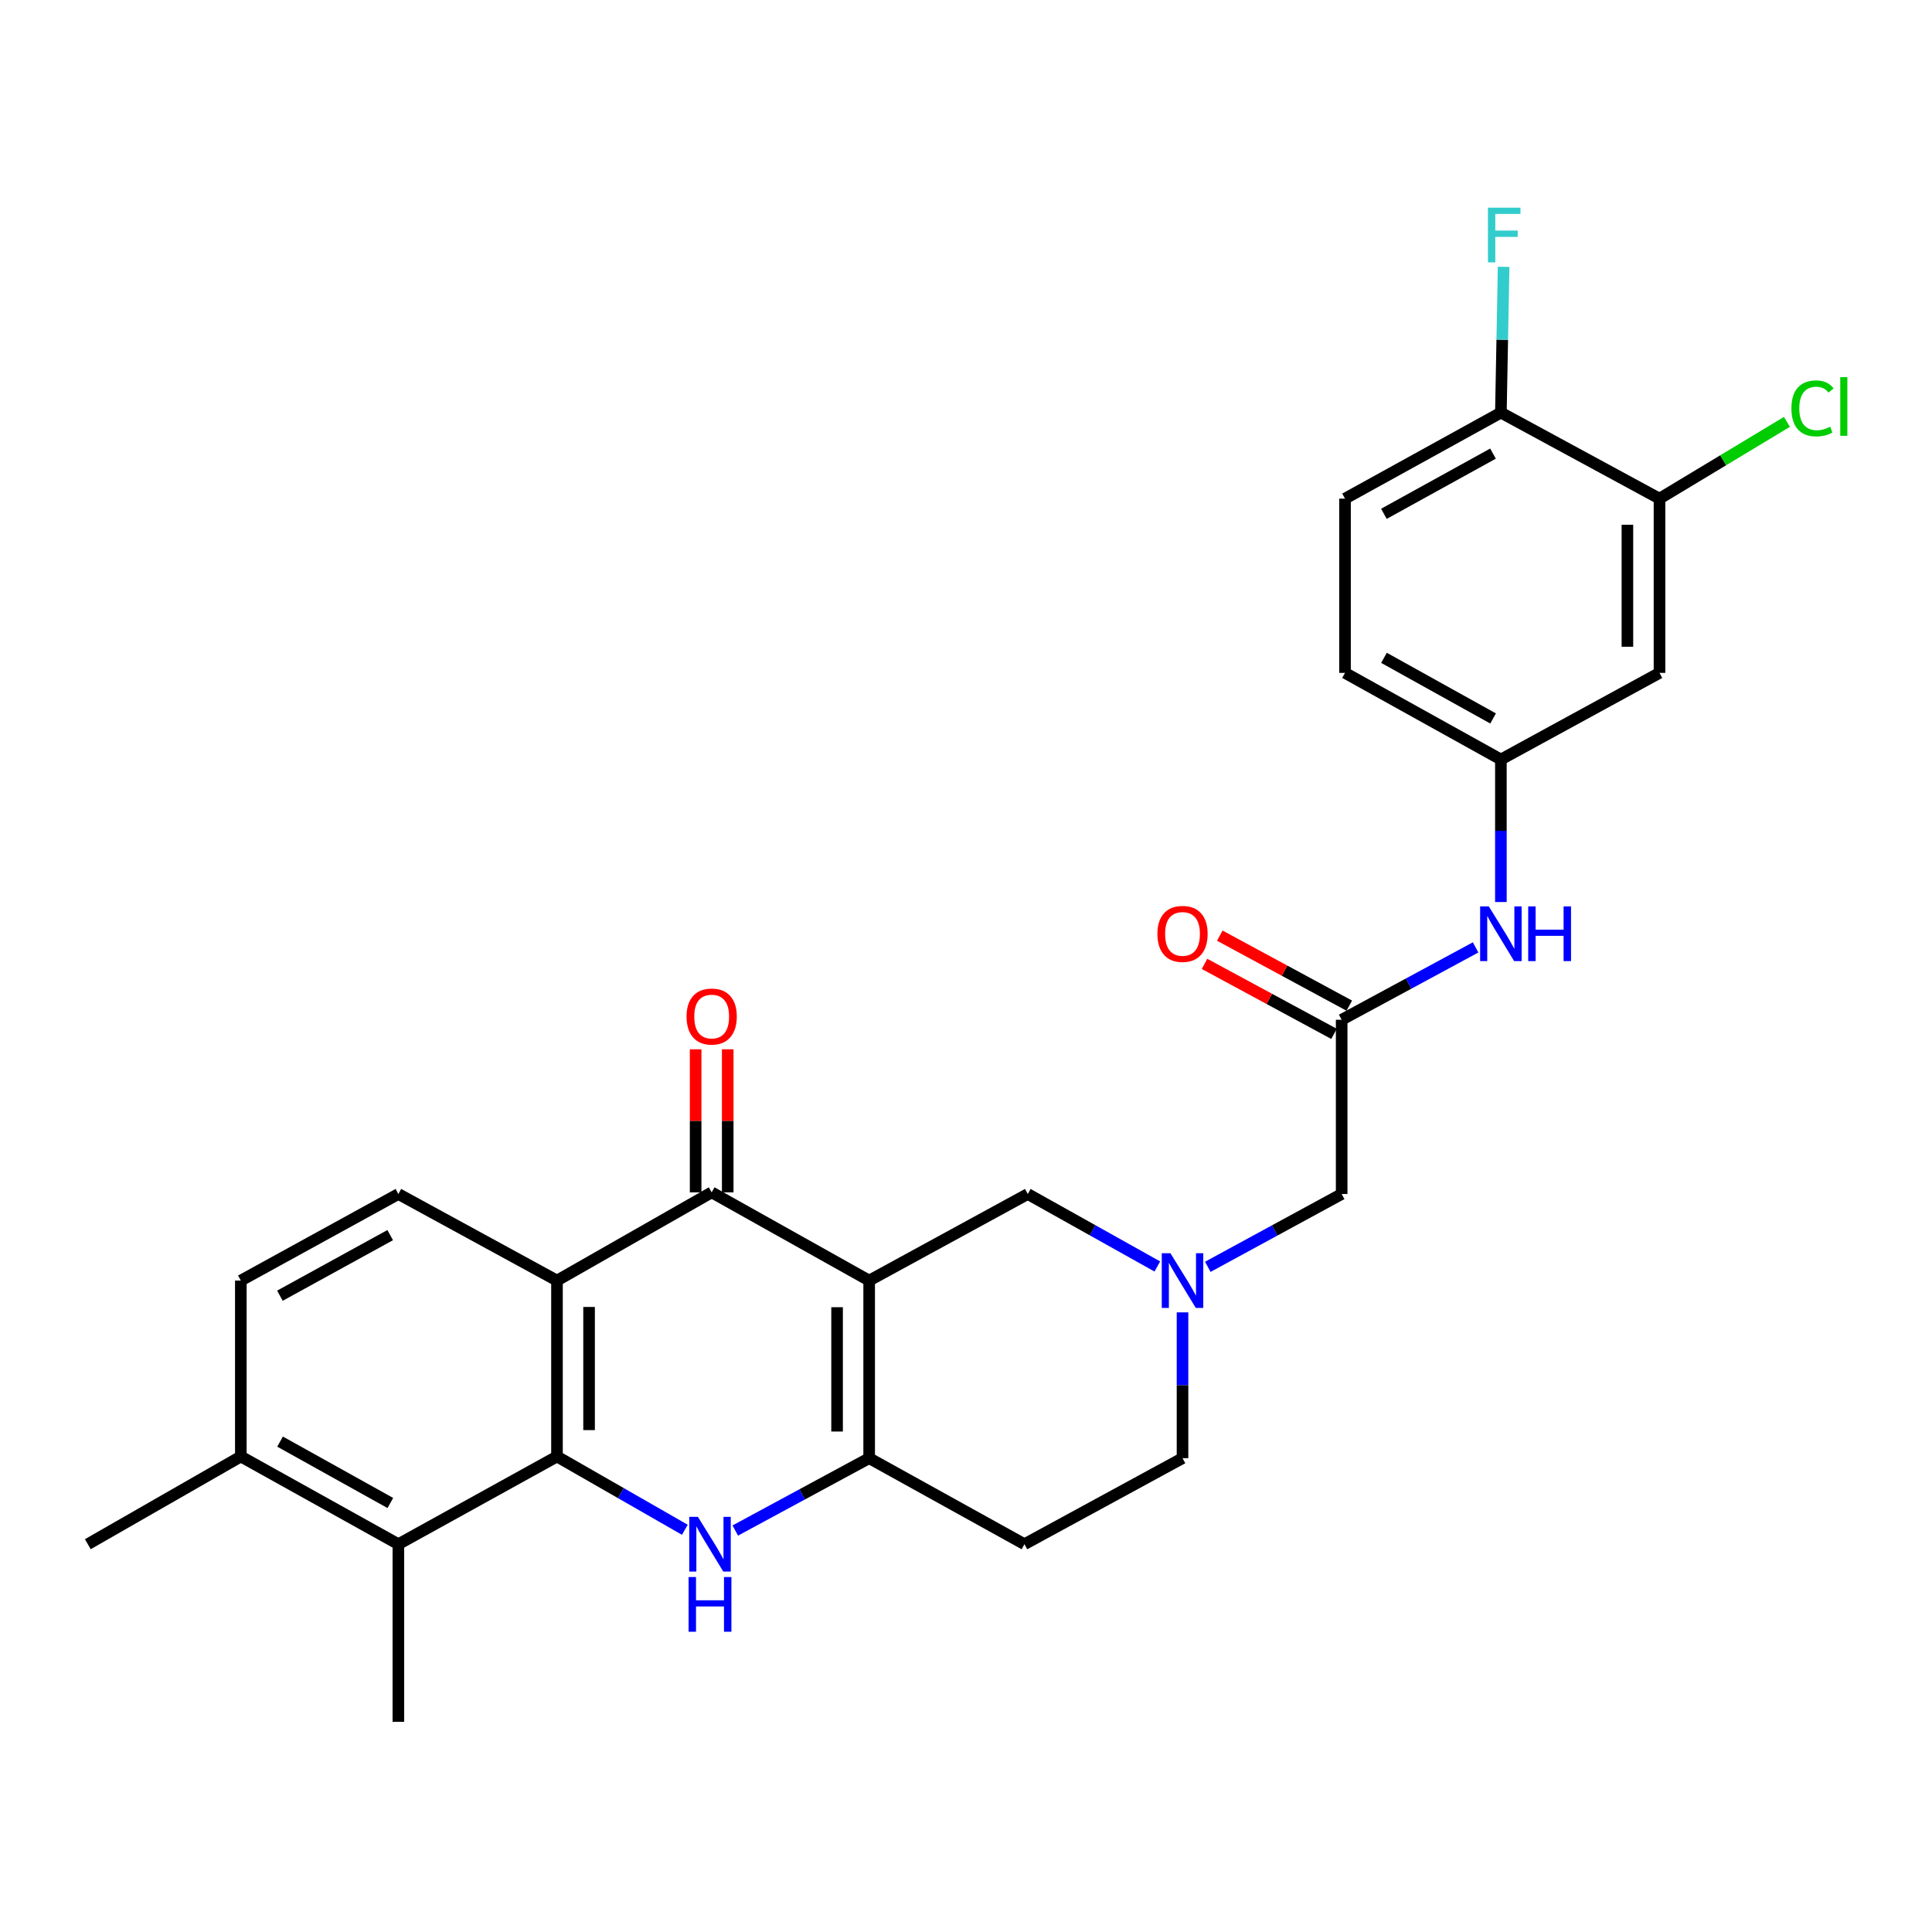 <?xml version='1.0' encoding='iso-8859-1'?>
<svg version='1.1' baseProfile='full'
              xmlns='http://www.w3.org/2000/svg'
                      xmlns:rdkit='http://www.rdkit.org/xml'
                      xmlns:xlink='http://www.w3.org/1999/xlink'
                  xml:space='preserve'
width='1000px' height='1000px' viewBox='0 0 1000 1000'>
<!-- END OF HEADER -->
<rect style='opacity:1.0;fill:#FFFFFF;stroke:none' width='1000' height='1000' x='0' y='0'> </rect>
<path class='bond-2' d='M 449.878,662.823 L 449.878,754.746' style='fill:none;fill-rule:evenodd;stroke:#000000;stroke-width:6px;stroke-linecap:butt;stroke-linejoin:miter;stroke-opacity:1' />
<path class='bond-2' d='M 433.27,676.611 L 433.27,740.957' style='fill:none;fill-rule:evenodd;stroke:#000000;stroke-width:6px;stroke-linecap:butt;stroke-linejoin:miter;stroke-opacity:1' />
<path class='bond-3' d='M 449.878,662.823 L 368.362,617.161' style='fill:none;fill-rule:evenodd;stroke:#000000;stroke-width:6px;stroke-linecap:butt;stroke-linejoin:miter;stroke-opacity:1' />
<path class='bond-7' d='M 449.878,662.823 L 531.975,618.019' style='fill:none;fill-rule:evenodd;stroke:#000000;stroke-width:6px;stroke-linecap:butt;stroke-linejoin:miter;stroke-opacity:1' />
<path class='bond-0' d='M 288.295,753.879 L 288.295,662.823' style='fill:none;fill-rule:evenodd;stroke:#000000;stroke-width:6px;stroke-linecap:butt;stroke-linejoin:miter;stroke-opacity:1' />
<path class='bond-0' d='M 304.902,740.22 L 304.902,676.481' style='fill:none;fill-rule:evenodd;stroke:#000000;stroke-width:6px;stroke-linecap:butt;stroke-linejoin:miter;stroke-opacity:1' />
<path class='bond-5' d='M 288.295,753.879 L 206.198,799.273' style='fill:none;fill-rule:evenodd;stroke:#000000;stroke-width:6px;stroke-linecap:butt;stroke-linejoin:miter;stroke-opacity:1' />
<path class='bond-28' d='M 288.295,753.879 L 321.384,772.844' style='fill:none;fill-rule:evenodd;stroke:#000000;stroke-width:6px;stroke-linecap:butt;stroke-linejoin:miter;stroke-opacity:1' />
<path class='bond-28' d='M 321.384,772.844 L 354.472,791.809' style='fill:none;fill-rule:evenodd;stroke:#0000FF;stroke-width:6px;stroke-linecap:butt;stroke-linejoin:miter;stroke-opacity:1' />
<path class='bond-1' d='M 380.576,792.202 L 415.227,773.474' style='fill:none;fill-rule:evenodd;stroke:#0000FF;stroke-width:6px;stroke-linecap:butt;stroke-linejoin:miter;stroke-opacity:1' />
<path class='bond-1' d='M 415.227,773.474 L 449.878,754.746' style='fill:none;fill-rule:evenodd;stroke:#000000;stroke-width:6px;stroke-linecap:butt;stroke-linejoin:miter;stroke-opacity:1' />
<path class='bond-10' d='M 449.878,754.746 L 530.249,799.273' style='fill:none;fill-rule:evenodd;stroke:#000000;stroke-width:6px;stroke-linecap:butt;stroke-linejoin:miter;stroke-opacity:1' />
<path class='bond-4' d='M 368.362,617.161 L 288.295,662.823' style='fill:none;fill-rule:evenodd;stroke:#000000;stroke-width:6px;stroke-linecap:butt;stroke-linejoin:miter;stroke-opacity:1' />
<path class='bond-14' d='M 376.666,617.161 L 376.666,580.138' style='fill:none;fill-rule:evenodd;stroke:#000000;stroke-width:6px;stroke-linecap:butt;stroke-linejoin:miter;stroke-opacity:1' />
<path class='bond-14' d='M 376.666,580.138 L 376.666,543.115' style='fill:none;fill-rule:evenodd;stroke:#FF0000;stroke-width:6px;stroke-linecap:butt;stroke-linejoin:miter;stroke-opacity:1' />
<path class='bond-14' d='M 360.058,617.161 L 360.058,580.138' style='fill:none;fill-rule:evenodd;stroke:#000000;stroke-width:6px;stroke-linecap:butt;stroke-linejoin:miter;stroke-opacity:1' />
<path class='bond-14' d='M 360.058,580.138 L 360.058,543.115' style='fill:none;fill-rule:evenodd;stroke:#FF0000;stroke-width:6px;stroke-linecap:butt;stroke-linejoin:miter;stroke-opacity:1' />
<path class='bond-9' d='M 288.295,662.823 L 206.198,618.019' style='fill:none;fill-rule:evenodd;stroke:#000000;stroke-width:6px;stroke-linecap:butt;stroke-linejoin:miter;stroke-opacity:1' />
<path class='bond-26' d='M 206.198,799.273 L 206.198,891.214' style='fill:none;fill-rule:evenodd;stroke:#000000;stroke-width:6px;stroke-linecap:butt;stroke-linejoin:miter;stroke-opacity:1' />
<path class='bond-30' d='M 206.198,799.273 L 124.654,753.879' style='fill:none;fill-rule:evenodd;stroke:#000000;stroke-width:6px;stroke-linecap:butt;stroke-linejoin:miter;stroke-opacity:1' />
<path class='bond-30' d='M 202.044,777.953 L 144.964,746.177' style='fill:none;fill-rule:evenodd;stroke:#000000;stroke-width:6px;stroke-linecap:butt;stroke-linejoin:miter;stroke-opacity:1' />
<path class='bond-6' d='M 599.035,655.531 L 565.505,636.775' style='fill:none;fill-rule:evenodd;stroke:#0000FF;stroke-width:6px;stroke-linecap:butt;stroke-linejoin:miter;stroke-opacity:1' />
<path class='bond-6' d='M 565.505,636.775 L 531.975,618.019' style='fill:none;fill-rule:evenodd;stroke:#000000;stroke-width:6px;stroke-linecap:butt;stroke-linejoin:miter;stroke-opacity:1' />
<path class='bond-18' d='M 625.154,655.706 L 659.798,636.863' style='fill:none;fill-rule:evenodd;stroke:#0000FF;stroke-width:6px;stroke-linecap:butt;stroke-linejoin:miter;stroke-opacity:1' />
<path class='bond-18' d='M 659.798,636.863 L 694.443,618.019' style='fill:none;fill-rule:evenodd;stroke:#000000;stroke-width:6px;stroke-linecap:butt;stroke-linejoin:miter;stroke-opacity:1' />
<path class='bond-21' d='M 612.069,679.281 L 612.069,717.013' style='fill:none;fill-rule:evenodd;stroke:#0000FF;stroke-width:6px;stroke-linecap:butt;stroke-linejoin:miter;stroke-opacity:1' />
<path class='bond-21' d='M 612.069,717.013 L 612.069,754.746' style='fill:none;fill-rule:evenodd;stroke:#000000;stroke-width:6px;stroke-linecap:butt;stroke-linejoin:miter;stroke-opacity:1' />
<path class='bond-8' d='M 694.443,527.83 L 694.443,618.019' style='fill:none;fill-rule:evenodd;stroke:#000000;stroke-width:6px;stroke-linecap:butt;stroke-linejoin:miter;stroke-opacity:1' />
<path class='bond-13' d='M 694.443,527.83 L 729.108,509.101' style='fill:none;fill-rule:evenodd;stroke:#000000;stroke-width:6px;stroke-linecap:butt;stroke-linejoin:miter;stroke-opacity:1' />
<path class='bond-13' d='M 729.108,509.101 L 763.772,490.372' style='fill:none;fill-rule:evenodd;stroke:#0000FF;stroke-width:6px;stroke-linecap:butt;stroke-linejoin:miter;stroke-opacity:1' />
<path class='bond-19' d='M 698.392,520.526 L 664.875,502.408' style='fill:none;fill-rule:evenodd;stroke:#000000;stroke-width:6px;stroke-linecap:butt;stroke-linejoin:miter;stroke-opacity:1' />
<path class='bond-19' d='M 664.875,502.408 L 631.359,484.291' style='fill:none;fill-rule:evenodd;stroke:#FF0000;stroke-width:6px;stroke-linecap:butt;stroke-linejoin:miter;stroke-opacity:1' />
<path class='bond-19' d='M 690.495,535.135 L 656.978,517.018' style='fill:none;fill-rule:evenodd;stroke:#000000;stroke-width:6px;stroke-linecap:butt;stroke-linejoin:miter;stroke-opacity:1' />
<path class='bond-19' d='M 656.978,517.018 L 623.462,498.901' style='fill:none;fill-rule:evenodd;stroke:#FF0000;stroke-width:6px;stroke-linecap:butt;stroke-linejoin:miter;stroke-opacity:1' />
<path class='bond-20' d='M 206.198,618.019 L 124.654,662.823' style='fill:none;fill-rule:evenodd;stroke:#000000;stroke-width:6px;stroke-linecap:butt;stroke-linejoin:miter;stroke-opacity:1' />
<path class='bond-20' d='M 201.964,639.295 L 144.883,670.657' style='fill:none;fill-rule:evenodd;stroke:#000000;stroke-width:6px;stroke-linecap:butt;stroke-linejoin:miter;stroke-opacity:1' />
<path class='bond-29' d='M 530.249,799.273 L 612.069,754.746' style='fill:none;fill-rule:evenodd;stroke:#000000;stroke-width:6px;stroke-linecap:butt;stroke-linejoin:miter;stroke-opacity:1' />
<path class='bond-11' d='M 858.951,258.095 L 858.951,348.284' style='fill:none;fill-rule:evenodd;stroke:#000000;stroke-width:6px;stroke-linecap:butt;stroke-linejoin:miter;stroke-opacity:1' />
<path class='bond-11' d='M 842.343,271.623 L 842.343,334.755' style='fill:none;fill-rule:evenodd;stroke:#000000;stroke-width:6px;stroke-linecap:butt;stroke-linejoin:miter;stroke-opacity:1' />
<path class='bond-23' d='M 858.951,258.095 L 891.935,238.229' style='fill:none;fill-rule:evenodd;stroke:#000000;stroke-width:6px;stroke-linecap:butt;stroke-linejoin:miter;stroke-opacity:1' />
<path class='bond-23' d='M 891.935,238.229 L 924.919,218.363' style='fill:none;fill-rule:evenodd;stroke:#00CC00;stroke-width:6px;stroke-linecap:butt;stroke-linejoin:miter;stroke-opacity:1' />
<path class='bond-31' d='M 858.951,258.095 L 776.854,213.568' style='fill:none;fill-rule:evenodd;stroke:#000000;stroke-width:6px;stroke-linecap:butt;stroke-linejoin:miter;stroke-opacity:1' />
<path class='bond-12' d='M 858.951,348.284 L 776.854,393.115' style='fill:none;fill-rule:evenodd;stroke:#000000;stroke-width:6px;stroke-linecap:butt;stroke-linejoin:miter;stroke-opacity:1' />
<path class='bond-15' d='M 776.854,466.889 L 776.854,430.002' style='fill:none;fill-rule:evenodd;stroke:#0000FF;stroke-width:6px;stroke-linecap:butt;stroke-linejoin:miter;stroke-opacity:1' />
<path class='bond-15' d='M 776.854,430.002 L 776.854,393.115' style='fill:none;fill-rule:evenodd;stroke:#000000;stroke-width:6px;stroke-linecap:butt;stroke-linejoin:miter;stroke-opacity:1' />
<path class='bond-24' d='M 776.854,393.115 L 696.178,348.284' style='fill:none;fill-rule:evenodd;stroke:#000000;stroke-width:6px;stroke-linecap:butt;stroke-linejoin:miter;stroke-opacity:1' />
<path class='bond-24' d='M 772.819,371.874 L 716.346,340.492' style='fill:none;fill-rule:evenodd;stroke:#000000;stroke-width:6px;stroke-linecap:butt;stroke-linejoin:miter;stroke-opacity:1' />
<path class='bond-16' d='M 124.654,753.879 L 124.654,662.823' style='fill:none;fill-rule:evenodd;stroke:#000000;stroke-width:6px;stroke-linecap:butt;stroke-linejoin:miter;stroke-opacity:1' />
<path class='bond-27' d='M 124.654,753.879 L 45.455,799.273' style='fill:none;fill-rule:evenodd;stroke:#000000;stroke-width:6px;stroke-linecap:butt;stroke-linejoin:miter;stroke-opacity:1' />
<path class='bond-17' d='M 776.854,213.568 L 696.178,258.095' style='fill:none;fill-rule:evenodd;stroke:#000000;stroke-width:6px;stroke-linecap:butt;stroke-linejoin:miter;stroke-opacity:1' />
<path class='bond-17' d='M 772.777,234.787 L 716.304,265.956' style='fill:none;fill-rule:evenodd;stroke:#000000;stroke-width:6px;stroke-linecap:butt;stroke-linejoin:miter;stroke-opacity:1' />
<path class='bond-25' d='M 776.854,213.568 L 777.562,175.84' style='fill:none;fill-rule:evenodd;stroke:#000000;stroke-width:6px;stroke-linecap:butt;stroke-linejoin:miter;stroke-opacity:1' />
<path class='bond-25' d='M 777.562,175.84 L 778.27,138.113' style='fill:none;fill-rule:evenodd;stroke:#33CCCC;stroke-width:6px;stroke-linecap:butt;stroke-linejoin:miter;stroke-opacity:1' />
<path class='bond-22' d='M 696.178,258.095 L 696.178,348.284' style='fill:none;fill-rule:evenodd;stroke:#000000;stroke-width:6px;stroke-linecap:butt;stroke-linejoin:miter;stroke-opacity:1' />
<path  class='atom-2' d='M 361.235 785.113
L 370.515 800.113
Q 371.435 801.593, 372.915 804.273
Q 374.395 806.953, 374.475 807.113
L 374.475 785.113
L 378.235 785.113
L 378.235 813.433
L 374.355 813.433
L 364.395 797.033
Q 363.235 795.113, 361.995 792.913
Q 360.795 790.713, 360.435 790.033
L 360.435 813.433
L 356.755 813.433
L 356.755 785.113
L 361.235 785.113
' fill='#0000FF'/>
<path  class='atom-2' d='M 356.415 816.265
L 360.255 816.265
L 360.255 828.305
L 374.735 828.305
L 374.735 816.265
L 378.575 816.265
L 378.575 844.585
L 374.735 844.585
L 374.735 831.505
L 360.255 831.505
L 360.255 844.585
L 356.415 844.585
L 356.415 816.265
' fill='#0000FF'/>
<path  class='atom-7' d='M 605.809 648.663
L 615.089 663.663
Q 616.009 665.143, 617.489 667.823
Q 618.969 670.503, 619.049 670.663
L 619.049 648.663
L 622.809 648.663
L 622.809 676.983
L 618.929 676.983
L 608.969 660.583
Q 607.809 658.663, 606.569 656.463
Q 605.369 654.263, 605.009 653.583
L 605.009 676.983
L 601.329 676.983
L 601.329 648.663
L 605.809 648.663
' fill='#0000FF'/>
<path  class='atom-14' d='M 770.594 469.144
L 779.874 484.144
Q 780.794 485.624, 782.274 488.304
Q 783.754 490.984, 783.834 491.144
L 783.834 469.144
L 787.594 469.144
L 787.594 497.464
L 783.714 497.464
L 773.754 481.064
Q 772.594 479.144, 771.354 476.944
Q 770.154 474.744, 769.794 474.064
L 769.794 497.464
L 766.114 497.464
L 766.114 469.144
L 770.594 469.144
' fill='#0000FF'/>
<path  class='atom-14' d='M 790.994 469.144
L 794.834 469.144
L 794.834 481.184
L 809.314 481.184
L 809.314 469.144
L 813.154 469.144
L 813.154 497.464
L 809.314 497.464
L 809.314 484.384
L 794.834 484.384
L 794.834 497.464
L 790.994 497.464
L 790.994 469.144
' fill='#0000FF'/>
<path  class='atom-15' d='M 355.362 526.157
Q 355.362 519.357, 358.722 515.557
Q 362.082 511.757, 368.362 511.757
Q 374.642 511.757, 378.002 515.557
Q 381.362 519.357, 381.362 526.157
Q 381.362 533.037, 377.962 536.957
Q 374.562 540.837, 368.362 540.837
Q 362.122 540.837, 358.722 536.957
Q 355.362 533.077, 355.362 526.157
M 368.362 537.637
Q 372.682 537.637, 375.002 534.757
Q 377.362 531.837, 377.362 526.157
Q 377.362 520.597, 375.002 517.797
Q 372.682 514.957, 368.362 514.957
Q 364.042 514.957, 361.682 517.757
Q 359.362 520.557, 359.362 526.157
Q 359.362 531.877, 361.682 534.757
Q 364.042 537.637, 368.362 537.637
' fill='#FF0000'/>
<path  class='atom-20' d='M 599.069 483.384
Q 599.069 476.584, 602.429 472.784
Q 605.789 468.984, 612.069 468.984
Q 618.349 468.984, 621.709 472.784
Q 625.069 476.584, 625.069 483.384
Q 625.069 490.264, 621.669 494.184
Q 618.269 498.064, 612.069 498.064
Q 605.829 498.064, 602.429 494.184
Q 599.069 490.304, 599.069 483.384
M 612.069 494.864
Q 616.389 494.864, 618.709 491.984
Q 621.069 489.064, 621.069 483.384
Q 621.069 477.824, 618.709 475.024
Q 616.389 472.184, 612.069 472.184
Q 607.749 472.184, 605.389 474.984
Q 603.069 477.784, 603.069 483.384
Q 603.069 489.104, 605.389 491.984
Q 607.749 494.864, 612.069 494.864
' fill='#FF0000'/>
<path  class='atom-24' d='M 927.231 211.374
Q 927.231 204.334, 930.511 200.654
Q 933.831 196.934, 940.111 196.934
Q 945.951 196.934, 949.071 201.054
L 946.431 203.214
Q 944.151 200.214, 940.111 200.214
Q 935.831 200.214, 933.551 203.094
Q 931.311 205.934, 931.311 211.374
Q 931.311 216.974, 933.631 219.854
Q 935.991 222.734, 940.551 222.734
Q 943.671 222.734, 947.311 220.854
L 948.431 223.854
Q 946.951 224.814, 944.711 225.374
Q 942.471 225.934, 939.991 225.934
Q 933.831 225.934, 930.511 222.174
Q 927.231 218.414, 927.231 211.374
' fill='#00CC00'/>
<path  class='atom-24' d='M 952.511 195.214
L 956.191 195.214
L 956.191 225.574
L 952.511 225.574
L 952.511 195.214
' fill='#00CC00'/>
<path  class='atom-26' d='M 770.159 107.494
L 786.999 107.494
L 786.999 110.734
L 773.959 110.734
L 773.959 119.334
L 785.559 119.334
L 785.559 122.614
L 773.959 122.614
L 773.959 135.814
L 770.159 135.814
L 770.159 107.494
' fill='#33CCCC'/>
</svg>
